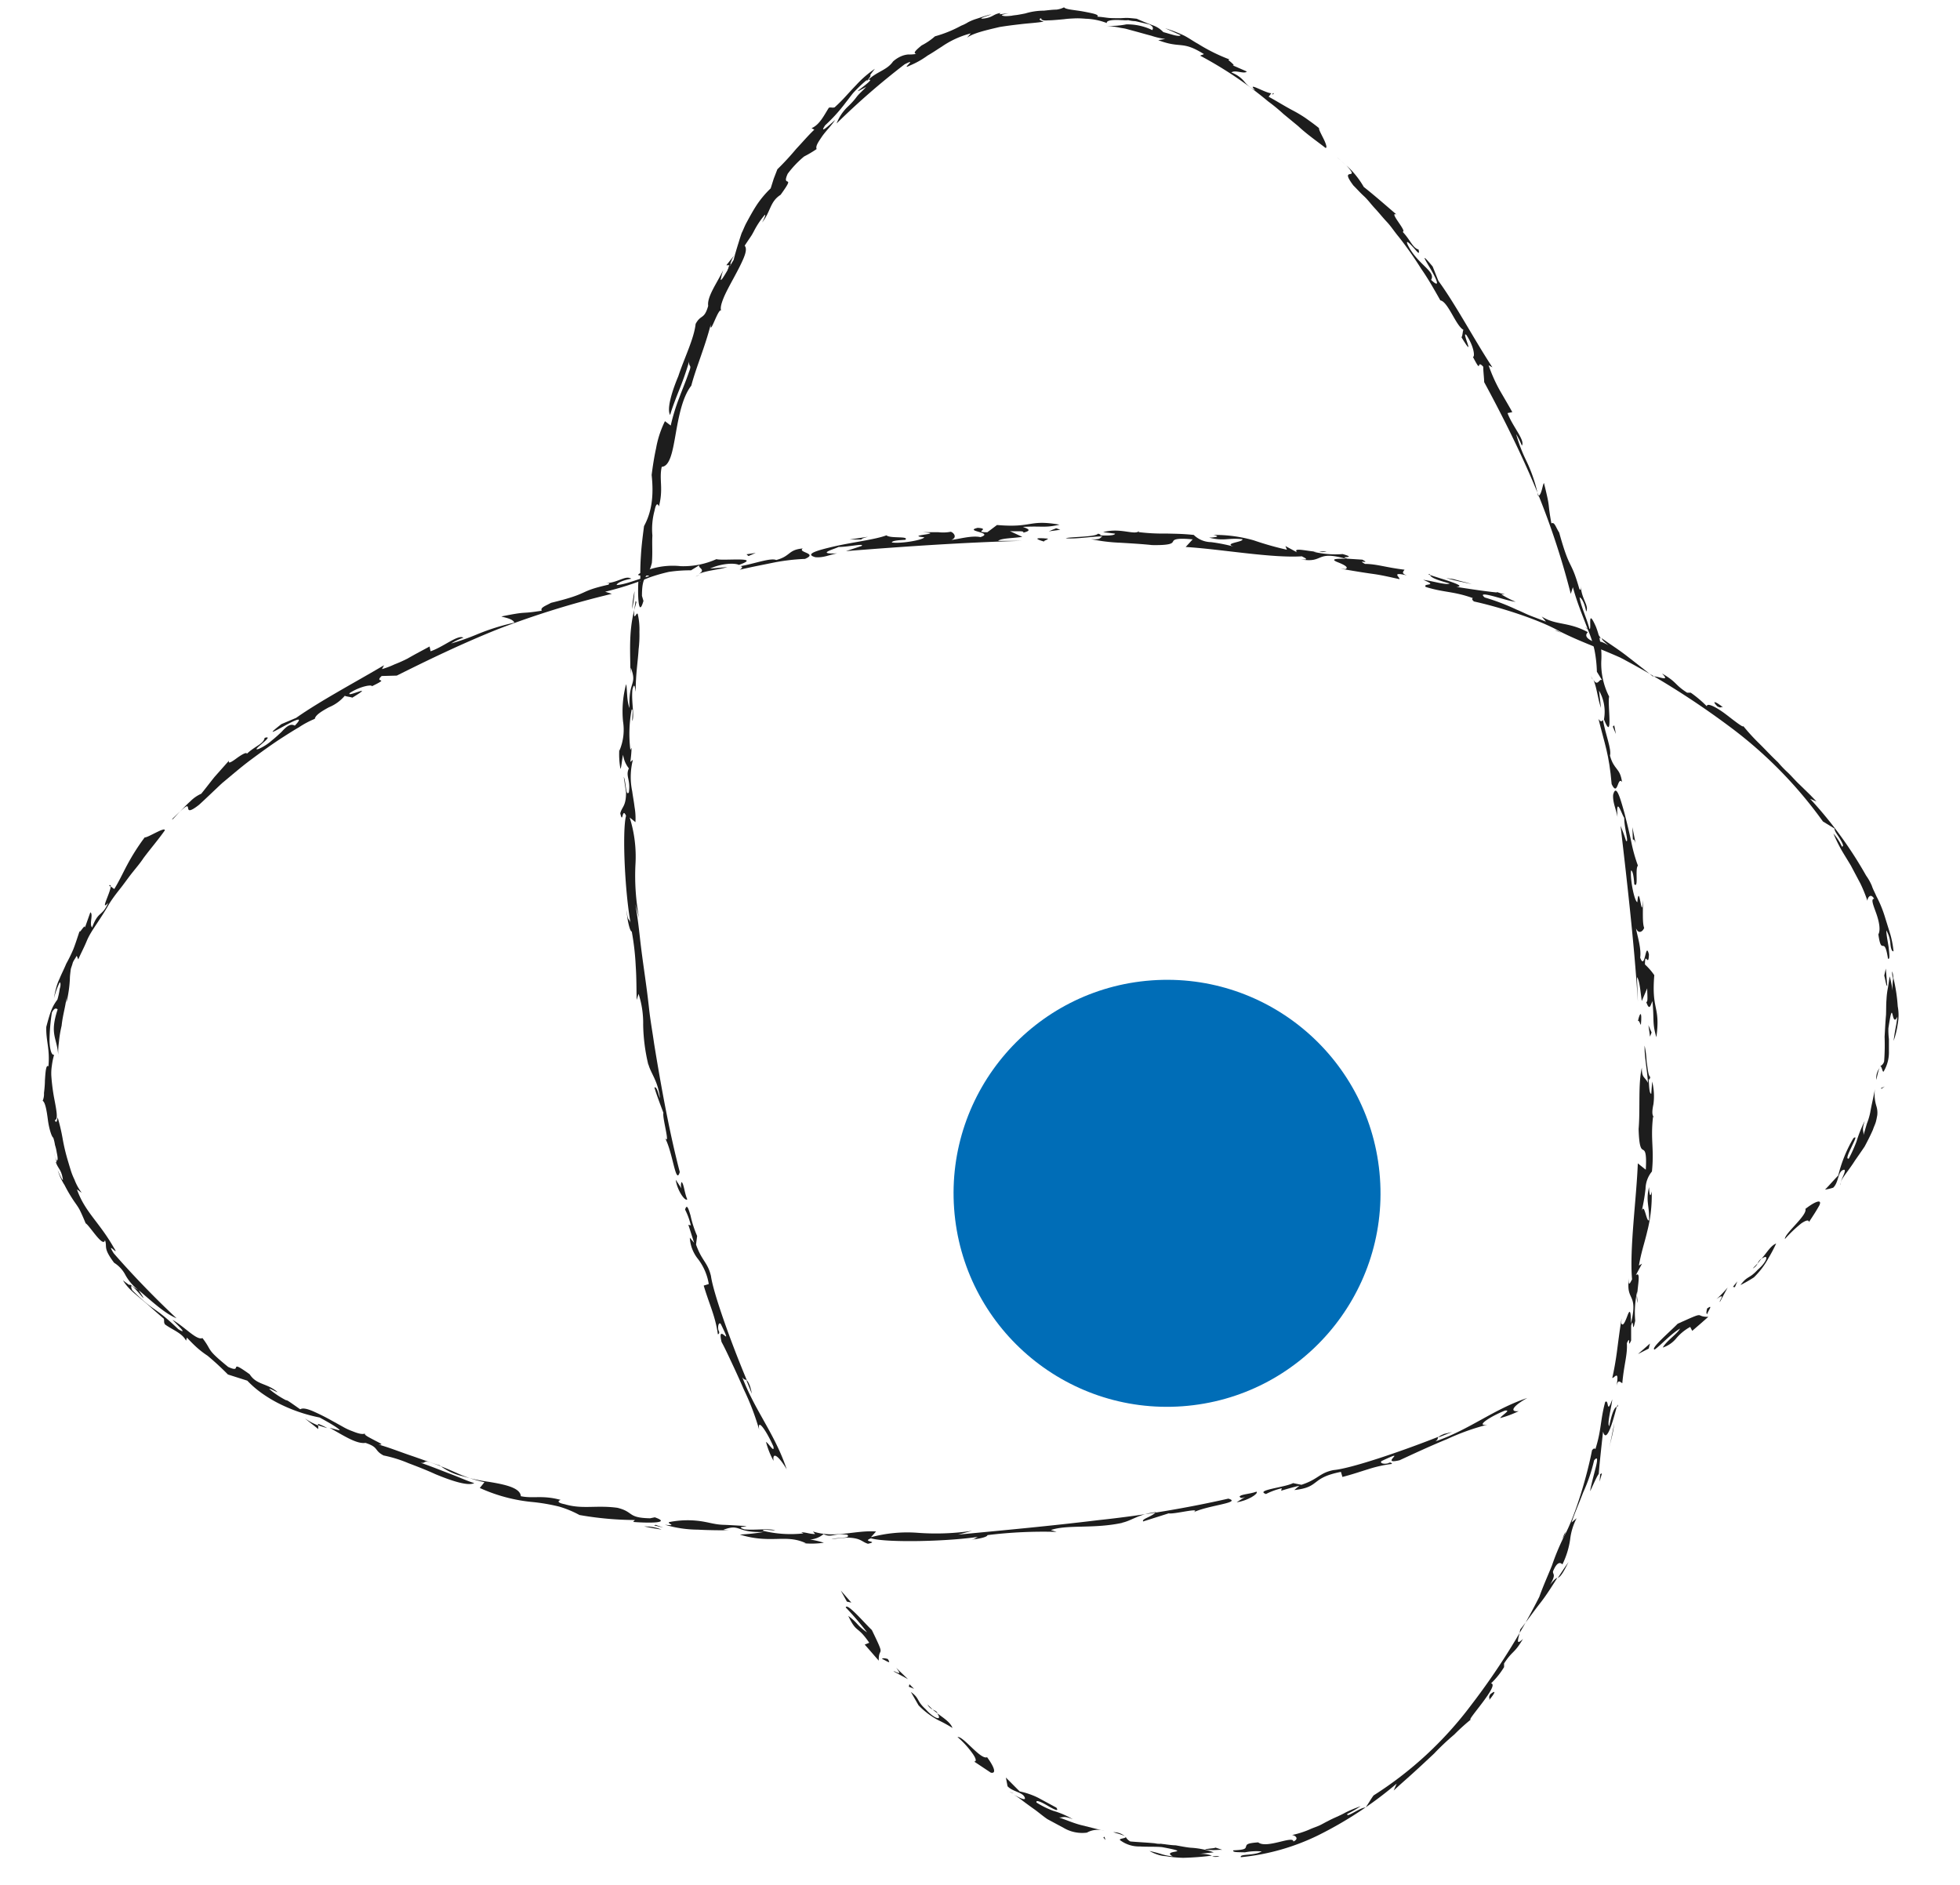<?xml version="1.0" encoding="UTF-8"?> <svg xmlns="http://www.w3.org/2000/svg" id="Layer_1" data-name="Layer 1" viewBox="0 0 340 327"> <defs> <style>.cls-1{fill:#006db7;}.cls-2{fill:#1d1d1d;}</style> </defs> <title>элементы25</title> <circle class="cls-1" cx="202.44" cy="206.99" r="37.03" transform="translate(-14.41 15.14) rotate(-4.14)"></circle> <polygon class="cls-2" points="284.13 234.86 286 233.9 286.22 233.03 284.13 234.86"></polygon> <path class="cls-2" d="M293.55,230.83l1.4-1.21,1.39-1.22c-1.36,0-1.3-.33-1.69-.29s-1,.3-3.63,1.49c-1.4,1.45-4.78,4.31-4,4.48,1.19-.84,2.6-2.54,4.42-3.65-.51.95-2.39,2.16-3,3.3a5.06,5.06,0,0,0,2.32-1.58,8.5,8.5,0,0,1,2.44-2Z"></path> <path class="cls-2" d="M296.14,226.94c-.11.43-.22.87,0,1C296.22,227.48,297.33,226.1,296.14,226.94Z"></path> <path class="cls-2" d="M297.74,225.34c1.83-1.35.37.45.62.46l1.33-2.48A19.74,19.74,0,0,1,297.74,225.34Z"></path> <path class="cls-2" d="M304.9,219.12c.25-.24.46-.62.71-.85A1.78,1.78,0,0,0,304.9,219.12Z"></path> <path class="cls-2" d="M308.11,215.68c-.93.36-1.55,1.5-2.5,2.59l.14-.05c1.14-.74.76.65-.83,2-1.51,1.65-1.78,1-3,2.67a25.61,25.61,0,0,0,2.32-1.33,13.72,13.72,0,0,0,2.57-3.41A25.71,25.71,0,0,0,308.11,215.68Z"></path> <path class="cls-2" d="M304.9,219.12c-.3.33-.55.56-.85.89A1.92,1.92,0,0,0,304.9,219.12Z"></path> <polygon class="cls-2" points="301.37 222.25 300.61 223.2 300.95 223.26 301.37 222.25"></polygon> <path class="cls-2" d="M313.18,209.68c.4,1.08-3.66,4.3-3.55,5.22a24.2,24.2,0,0,1,2.8-2.68c.79-.55,1.37-.73,1.36-.25.66-1,1.32-2,1.83-2.94C316.14,207.83,314.67,208.51,313.18,209.68Z"></path> <path class="cls-2" d="M319.22,205.55a2,2,0,0,1,.31-.81C319.33,205.12,319.17,205.4,319.22,205.55Z"></path> <path class="cls-2" d="M325.24,188.88c-.23,1.35-.56,2.64-.8,4a11.13,11.13,0,0,1-.59,2l-.59,2c.07-.83-.37-.69.22-2.47a22.6,22.6,0,0,0-1.42,3.54,25.76,25.76,0,0,1-1.35,3c-.58.17,0-1,.5-2.07s1-2,.29-1.45a23.79,23.79,0,0,0-2.62,6.46c-.8.8-1.5,1.65-2.3,2.45A10.06,10.06,0,0,0,318,206c1-.94.76-2.79,1.79-3.1.59-.17-.08,1.07-.45,2,.52-1,1.52-2.14,2.44-3.61.5-.71,1.06-1.52,1.67-2.42.46-.86,1-1.91,1.44-2.91.17-.53.42-1,.53-1.44s.17-.77.23-1.11a3.83,3.83,0,0,0-.15-1.55A7,7,0,0,1,325.24,188.88Z"></path> <polygon class="cls-2" points="326.36 188.86 326.95 188.44 326.31 188.72 326.36 188.86"></polygon> <path class="cls-2" d="M326.92,179.82a38,38,0,0,1-.08,4.26,1.26,1.26,0,0,1-.7.85c.29-.09.4,1.08.6.94a6.5,6.5,0,0,0,.93-3.56c0-.72,0-1.35,0-2.08a12.25,12.25,0,0,1-.09-1.89c.91-6,.47.26,1.56-2-.2,1.74-.35,1.78-.66,4.2a14.53,14.53,0,0,0,.72-2.94,8.24,8.24,0,0,0,0-3.05,29.05,29.05,0,0,0-.77-5,10.5,10.5,0,0,0-.12,2.27,23.68,23.68,0,0,0-.5-2.48c-.12.67-.19,1.25-.3,1.92a13.91,13.91,0,0,0-.26,2.08c-.07.82-.05,1.69-.08,2.66C327.05,177.31,327,178.52,326.92,179.82Z"></path> <path class="cls-2" d="M325.49,187.29c.33-1.54.49-2.07.69-2.21A2.87,2.87,0,0,0,325.49,187.29Z"></path> <path class="cls-2" d="M328.23,168.48a4.1,4.1,0,0,0,.16,1.31A2.75,2.75,0,0,0,328.23,168.48Z"></path> <path class="cls-2" d="M327.38,171l-.25-3-.27,1.2C327,169.65,327.19,171.11,327.38,171Z"></path> <path class="cls-2" d="M248.07,99.73c.13.44,1.13.86,3.39,1.46-.45.38-3.18-.48-4.58-.62,2.82,1.15-.16.53.44,1.23,3.17,1,4.78.72,8.18,1.94-.2.14-.15.28.18.58,4.18.91,11.14,3.06,14.81,5.15,3.58,1.81,6.5,2.77,10.57,4.58A143.14,143.14,0,0,1,300,126a74.64,74.64,0,0,1,16.22,16.48l2,1.22c0,.49.6,1.18,1,1.87s.69,1.24.3,1.27a9.41,9.41,0,0,0-1.48-2.27,29.16,29.16,0,0,0,1.28,2.65c.5.89,1.11,1.83,1.75,2.91l1.65,3.11a25.15,25.15,0,0,1,1.22,3c0-.49.53-1.44,1.17-.35-.63,0-.13,1.15.36,2.53s.79,2.88.37,3.64c.56,4,1-.07,1.67,4.22.38.2.22-.87.11-2-.08-.53-.21-1.21-.29-1.75a8.35,8.35,0,0,1-.11-1.16,5.35,5.35,0,0,1,.71,2.34c.07.78.25,1.37.54,1.28a17,17,0,0,0-.54-2.88l-1-3.22a20.57,20.57,0,0,0-1.45-3.48c-.27-.64-.59-1.19-.77-1.77a9.32,9.32,0,0,0-1-1.78A71,71,0,0,0,314,138.55l1.1.46c-.47-.49-.94-1-1.5-1.54l-1.7-1.65c-.56-.55-1.17-1.25-1.74-1.8a19.74,19.74,0,0,1-1.73-1.8c-1.23-1.15-2.31-2.34-3.44-3.44a35.91,35.91,0,0,1-2.62-2.89c.23.49-1.33-.72-2.9-1.93s-3.37-2.18-3.39-1.46a20,20,0,0,0-2.79-2.36c-.24,0-.39,0-.63,0-2.28-1.47-1.64-1.75-4.35-3.33,1.5,1.55-.5.47-1.62.49-1.37-1.11-2.93-2.32-4.49-3.53s-3.13-2.18-4.37-3.09c.09.29.33.54,1.18,1.25-1.86-1.12-1.73-.44-2.41-.56-1.91-.78-1.46-1.4-1.16-1.73-3.43-1.85-5.53-1.14-8-2.71l.74.89-2.63-1c-.91-.36-1.67-.77-2.48-1.09a38.83,38.83,0,0,0-5.51-2.1c-.85-.71.07-.58,1.36-.25s3.08.91,4,1a17.27,17.27,0,0,1-2.95-1.59c-1.89-.16-5.07-.64-7.34-1C254.89,101.69,249.5,100.26,248.07,99.73Z"></path> <path class="cls-2" d="M259.74,103a4.19,4.19,0,0,0,1.3.08,12.22,12.22,0,0,1-1.39-.38C259.6,102.75,259.7,102.8,259.74,103Z"></path> <path class="cls-2" d="M248.07,99.73a.1.1,0,0,1,0-.14C247.63,99.62,247.73,99.68,248.07,99.73Z"></path> <path class="cls-2" d="M270.91,109.82l-.47-.25a2,2,0,0,0-.72-.27Z"></path> <path class="cls-2" d="M274.92,108.78c.71.51,1.71,1.17,2.75,2C277.54,110.32,277.35,110,274.92,108.78Z"></path> <path class="cls-2" d="M297.9,122.51c.76.41.48,0,1,.18C297.54,121.58,296.86,121.46,297.9,122.51Z"></path> <path class="cls-2" d="M255.33,101.31c-1.05-.32-2.16-.55-3.22-.87l-1.25-.18C252.35,100.69,253.79,101,255.33,101.31Z"></path> <path class="cls-2" d="M189.21,93.5a29.93,29.93,0,0,0,5.06.63c1.79.11,3.82.22,5.56.41,3.29.06,3.5-.33,3.65-.61s.36-.67,3.41-.38l-1.21,1.32c6.19.38,14.81,1.95,20.15,1.62.48.26,1.48.68-.16.53,4.05.71,2.47-1.62,7.8-.1-2.66-.08-2.23.27-1.42.59s2.11.88,1.32,1.2l-.82-.07c1.69.29,3.71.64,5.54.89s3.57.69,4.67.92c.16-.29-1.6-1.36,1.33-.64-1.15-.38-.61-.7-.45-1-3.24-.39-4.86-1-6.85-1-1.62-.87,1.16.14-.46-.74l-2.61-.17c-1.83-.49,2,0-.8-.8a16.33,16.33,0,0,1-5.08-.4l.63,0c-1.79-.1-4.24-.8-3.49.09l-2-1.08.27.64a53.16,53.16,0,0,1-5.76-1.63,24.55,24.55,0,0,0-7-.94c1.45.29.13.44-.74.47,2.6.66,3.2,0,5.76.27.32.54-3.95.7-1,1.42a30.15,30.15,0,0,0-4.43-.91,4.38,4.38,0,0,1-3-1.25c-2-.21-3.33-.2-4.78-.24a34,34,0,0,1-4.79-.25l.1-.19c-.8.8-3.23-.63-6.25.2l2.07.26c-.06.33-1.17.35-2.62.31.19-.14.19-.14-.33-.31-.46.62-5,.53-5.6.8,1.89.16,4.22-.3,6.45-.33C190.77,93.11,191.19,93.7,189.21,93.5Z"></path> <path class="cls-2" d="M230.12,95.61l-1.26.06A1.86,1.86,0,0,0,230.12,95.61Z"></path> <path class="cls-2" d="M171.27,92.32c-2.57,0,.7-.61-1.67-.77-2.54.6,3,.77.48,1.61-1.54-.34-4,.41-5.05.48,1.08-.41.43-1.25-.1-1.41a7,7,0,0,1-2.14.08c-.87,0-1.84,0-2.71,0,4.16.27-3.36.53.26.88-.25.48-4.05,1.14-5.64.9.06-.34,1.32-.4,2.34-.46.75-.71-2.61-.18-3.27-.78-1.87.72-6,1.22-9,1.91s-5.27,1.34-3.35,1.88c1.4.14,2.43-.41,3.8-.66-4,.17-.17-.83.22-1.11,1.75,0,4.67-.68,4-.17l-2.69.89c8.74-.7,20.63-1.55,30.71-1.78h-4.31c.5-.47,2.58-.45,4.19-.69l-2.15-1c1.31.09,2.52-.11,2.32.27,1.56-.39.84-.66-.07-1,3.3-.19,3.82.21,6.36-.39-5.4-.94-4.62.59-10.85.06Z"></path> <polygon class="cls-2" points="183.21 91.62 181.93 92.16 183.93 91.88 183.21 91.62"></polygon> <path class="cls-2" d="M181.1,93.93c0-.24.79-.32.65-.51C179.29,93.2,179.62,93.5,181.1,93.93Z"></path> <path class="cls-2" d="M150.56,93.1l-3.21.48,2.08,0C149.44,93.36,150.27,93.19,150.56,93.1Z"></path> <path class="cls-2" d="M128.3,98.82c1.12-.26,2.1-.47,2.93-.64l2.48-.5a35.25,35.25,0,0,1,5.93-.74c2.36-1-1.37-1.11-.38-1.81-2.57.21-2.07,1.34-4.61,2-1-.42-3.8.66-6.23,1.07C128.85,98.26,128.84,98.5,128.3,98.82Z"></path> <path class="cls-2" d="M112.57,99.94c-2,.52-4,1.43-5.61,1.53.11-.43,1.33-.88,2.55-1.09-1-.66-2.2.66-4.48.79.24,0,1-.07.47.25-5.46,1.24-2.85,1.42-9.92,3.14-.89.51-1.92.82-1.6,1.36-4,.65-2.08,0-7,1,.28.15,2,.35,2.24,1.08A37.59,37.59,0,0,0,82.82,110a41.75,41.75,0,0,1-4.56,1.61,9.84,9.84,0,0,1,2.12-1c-.91-.61-3.44,1.59-5.69,2.35l-.17-.83c-1,.55-2.42,1.28-3.85,2.11a24.58,24.58,0,0,1-2.25,1,13.64,13.64,0,0,1-2.16.81l.36-.67c-5.08,3-11.09,6.2-15.25,9.13l-2.55,1.08c-5.5,4.29,5.92-3.45,2.32.27-.76-.41-1.41.1-2.31,1.09-.5.47-1,.94-1.64,1.45a8.72,8.72,0,0,1-2.28,1.48c-1.81.63,3.08-2.52,1-1.9-.23,1.1-1.59,1.35-3.09,2.76,0-.39-1,.21-1.76.77s-1.59,1.12-1.32.4l-2.51,2.83c-.76.94-1.56,2-2.32,2.93A6.21,6.21,0,0,0,33,139c-.69.61-1.29,1.27-1.84,1.83,2.84-2.77-.05,1.45,3.38-1.25,1.19-1.08,2.49-2.35,4-3.76,1.54-1.26,3.18-2.71,5-4.06s3.67-2.7,5.54-3.9c.94-.6,1.88-1.2,2.77-1.71a15.42,15.42,0,0,1,2.76-1.47c.11-.67,1.2-1.32,2.43-2a7.19,7.19,0,0,0,2.77-2c.29.16,1,.18,1.3.33,4.39-2.67-1.31.16-.41-.83,1.88-1.2,3.87-1.48,3.81-1.15,3.35-1.64.26-.47,1.7-1.78l2.62-.07c5.21-2.6,11.21-5.52,17.64-8.09A155.85,155.85,0,0,1,106.13,103l-1.15-.37a53,53,0,0,0,7.59-2.44,29.55,29.55,0,0,1,3.46-1,24.8,24.8,0,0,1,3.84-.27l1.63-1c-.89.51,1.18.77-.25,1.6,1.57-.63,3.32-.68,4.93-1.16l-3,.25c2-.91,4.25-1,5-.63,4.26-1.51-2.84-.66-3.9-1a14,14,0,0,1-6.18,1.22,13.11,13.11,0,0,0-6.08.79C108.69,100.31,112.78,99.56,112.57,99.94Z"></path> <path class="cls-2" d="M120.66,100c.35-.18.64-.27.84-.41A4,4,0,0,1,120.66,100Z"></path> <path class="cls-2" d="M31.22,140.74c-.3.33-.75.7-1.3,1.26C29.66,142.48,30.32,141.73,31.22,140.74Z"></path> <path class="cls-2" d="M128.47,98.05Z"></path> <polygon class="cls-2" points="131.1 95.9 129.5 96.14 129.83 96.44 131.1 95.9"></polygon> <path class="cls-2" d="M18.91,153.54l.24.25C19.25,153.6,19.21,153.45,18.91,153.54Z"></path> <path class="cls-2" d="M9.27,200,9,199Z"></path> <path class="cls-2" d="M100.52,262.77a56.65,56.65,0,0,0,9.61.87l-.3.33c1.65.15,7.06.36,3.76-.8l-.83.17c-4-.08-2.73-1.1-5.66-1.82-3.67-.5-6.07.3-9.14-.62-1.44-.28-1.14-.61-.7-.75-3.22-.87-4.7-.19-6.91-.64-.1-1.41-2.51-2-5.54-2.49a30.34,30.34,0,0,1-4.62-1,9.92,9.92,0,0,1-3.92-1.86c-1.49-.43-3.11-1.06-5-1.7s-3.69-1.37-5.61-1.91c1.06.08.25-.24-.71-.75s-2-1-1.56-1.21c-.4.28-1.26.06-2.27-.36a9.87,9.87,0,0,1-1.67-.78l-1.81-1a37,37,0,0,0-3.39-1.7c-1-.42-1.77-.59-2.17-.31-2.23-1.57-2.23-1.57-2.47-1.58a15.41,15.41,0,0,1-2.89-1.93c.1-.19,1,.42,1.43.53-1.84-1.6-3.64-1.22-4.84-3.1-4-2.88-1,0-3.74-1.28-4-3.27-2.64-2.64-4.45-5-1,.45-3-1.89-5.19-3.16.37.44,3,2.85,1,1.62-4.38-4.2-4-2.78-8-6.78-1.17-2.84,3.89,4.19,1.11,0,2.7,2.31,4.67,4.11,6.59,4.89-3.44-3.2-7.48-7.34-10.9-11.27-1.52-2.42,1.23.91,0-1-2.53-4.44-5-6.16-6.38-10.08.29.16.52.41.81.56a8.84,8.84,0,0,1-1.24-2.26,11.17,11.17,0,0,1-.63-1.57l-.27-.88-.26-.88a33,33,0,0,1-.9-3.81,33.45,33.45,0,0,0-.86-3.66c-.12.68-.23,1.11-.5.47.63,0,.3-1.69-.12-3.88a34.63,34.63,0,0,1-.47-3.69A8.47,8.47,0,0,1,9,184.82a11.61,11.61,0,0,1,.39-1.88c-.44.14-.75-.89-.8-2.39A34,34,0,0,1,9,175.62c.52-1,.85-.65,1-.55-1.5,4.6,0,4.79.13,8.43a12.73,12.73,0,0,1,.08-2.66,20.91,20.91,0,0,1,.48-2.94c.2-2,.84-3.85.83-5.21l0,1.21a21.2,21.2,0,0,0,.6-4.1c0-.48.08-1.06.15-1.64.06-.34.21-.62.32-1.06s.47-.85.72-1.33l.27.64c.42-1,1-2.06,1.45-3.16s1.13-2.09,1.79-3.09,1.32-2,1.89-3,1.32-2,2.07-2.94,1.37-1.85,2.12-2.8,1.41-1.7,2-2.6c1.31-1.75,2.62-3.26,3.68-4.78.17-.77-3,1.31-3.48,1.2A37.58,37.58,0,0,0,22.07,150c-.77,1.43-1.39,2.82-2.25,4.2l-.62-.46c0,1-1.93,4.5-.43,2.85-1.09,2.48-1.68,1.3-2.79,4.27-.56-.55.26-2.31-.31-2.62l-.95,2.68c.12-.91-1.06,1.28-.89.51-.42,1.24-.75,2.3-1.11,3.21a26,26,0,0,1-1.24,2.53c-.32.81-.78,1.67-1.15,2.58a8.75,8.75,0,0,0-.57,1.53,15.76,15.76,0,0,0-.4,1.88,13.72,13.72,0,0,1,1-2.78c.19.1.18.59,0,1.12a12.67,12.67,0,0,1-.4,1.87c-.91,1.23-1.22,2.05-1.93,4.74-.08,2.42.66,3.8.37,6.84-.42-.35-.51.95-.61,2.5,0,.73-.09,1.55-.16,2.13a3,3,0,0,1-.23,1.35c.47.25.72,1.86.91,3.32s.64,2.92.93,3.08a7.46,7.46,0,0,1,.3,1.27,7.46,7.46,0,0,1,.3,1.27c.17.82.25,1.36,0,1.45A6.93,6.93,0,0,1,9.37,200l.48,1.62c-.19-.11-.19-.11-.23-.25.44,1.46,1,1.29,1.3,3.28-.14.05-.6-.94-.91-1.72a9.92,9.92,0,0,0,1.18,2.6,25.61,25.61,0,0,0,1.33,2.32c.46.74,1,1.38,1.34,2.07s.68,1.48,1,2.26c.67.36,3.06,4.36,3.35,2.91.45,1.23-.42,1.25,1.58,3.93a5.47,5.47,0,0,1,2,2.19,8.48,8.48,0,0,0,2.2,2.54c-1.47-.92-1.42-1-1.47-.92s0,.15-1.19-.76a8.41,8.41,0,0,0,1.17,1.49c.47.49,1.08,1,1.74,1.55s1.28,1.06,2,1.71,1.42,1.25,2.17,1.9c.14.44-.06.58.22,1,1.23.91,3,1.5,3.64,2.82l.16-.53c.47.5,1,1.05,1.6,1.6A15.44,15.44,0,0,0,36,235.14c1.28,1.06,2.5,2.21,3.54,3.26l3.36,1.07a17.4,17.4,0,0,0,2.78,2.36,23.09,23.09,0,0,0,3.29,1.89,27.69,27.69,0,0,0,6.47,2.14c1.43.77,3.57,2,3.47,2.23-.34-.06-1-.27-1.73-.44,2.19,1.18,4.61,2.86,6.22,2.61,2.4.8,1.41,1.26,3.13,2.18a22.76,22.76,0,0,1,4.32,1.34c1.53.58,3.16,1.21,4.64,1.89,3,1.25,5.75,2.11,6.78,1.56-1-.27-2.34-.9-4-1.53s-3.45-1.36-5.32-2c1,.18.41-.52,1.84,0,1.87.64,3.26,1.26,4.55,1.83a23.09,23.09,0,0,0,4.7,1.55l-.81,1a28.52,28.52,0,0,0,9.37,2.46,33.76,33.76,0,0,1,4.39.77A18,18,0,0,1,100.52,262.77Z"></path> <path class="cls-2" d="M52.88,246c.76.66,1.56,1.21,2.32,1.87l0-.63A10.41,10.41,0,0,1,52.88,246Z"></path> <path class="cls-2" d="M55.17,247.21c.53.16,1.15.37,1.58.48a9.44,9.44,0,0,0-1.57-.73Z"></path> <path class="cls-2" d="M111.75,264.76c.67.12,1.87.39,3,.53A7.55,7.55,0,0,0,111.75,264.76Z"></path> <polygon class="cls-2" points="115.08 264.96 113.74 264.48 113.45 264.57 115.08 264.96"></polygon> <path class="cls-2" d="M198.29,263.89l4.45-1.41c.86.22,5.89-1.13,4.27-.16,2.5-1.24,8.52-1.68,6.07-2.39a195.33,195.33,0,0,1-22.54,3.73c-8.16,1-16.57,1.77-24.34,2.51l2.44-.66a42.53,42.53,0,0,1-9.41.35,24.07,24.07,0,0,0-8.16.77l.9-1c-3.67-.26-7.06,1.24-10.94,0l.37.44c-1,0-1.44-.28-2.41-.31l.38.2a20.14,20.14,0,0,1-7-.45c-.18-.35,1.26-.06,2.13-.08-1.15-.38-3.34,0-5.32-.16-1.58-.49.11-.44.31-.58-1.55-.09-2.85-.18-4.06-.22s-2.27-.35-3.28-.53a16.07,16.07,0,0,0-6.06.06c-.49.23,1.58.72-.74.46a20.25,20.25,0,0,0,5.69.85c1.79.1,3.63.11,5.47.12l-1.06-.08c3.08-1.17,2.16.55,7.06.36a35.17,35.17,0,0,1-4.18.45c5.37,1.67,8-.15,11.48,1.51l-.39,0a15,15,0,0,0,3.49-.09,15.69,15.69,0,0,0-2.4-.56,4,4,0,0,0,2.35-.94c1.34.72,1.85-.24,4.12.12.75.65-1.86.48-2.74.74l2.72-.25c2.42.07,2.45.7,3.6,1.07,2.1-.47-1.2-.28.52-.95,2.63.81,14.07.57,19.38-.38-1.79.14-.6.66-2.92.64.82.07,3.74-.33,3.75-.81a78.82,78.82,0,0,1,12-.56l-1-.32c2.89-1,7.46-.16,12.48-1.27l-.14,0c1.65-.33,2.9-1.51,5.92-1.85C199.67,263.16,198.06,263.4,198.29,263.89Z"></path> <path class="cls-2" d="M216,259.63l-1.48.93c1.85-.24,3.87-1.49,3.45-1.84-1.23.45-2.83.45-2.94.88C215.17,259.7,215.17,260,216,259.63Z"></path> <path class="cls-2" d="M249,250c.59-.42.3-.58.55-.81-6.71,2.65-15.28,5.54-18.24,5.79-2.49.51-2.57,1.57-5.55,2.55l-1.45-.29c-1.52.78-6.67,1.2-4.7,1.89a12,12,0,0,1,2.74-1l-.11.43c1-.31,2.05-.61,3.17-.87l-.89.75c4.57-.49,2.73-2.1,8.09-3.15l.26.88c1.86-.48,3.08-.92,4.4-1.32a22,22,0,0,1,4.2-.94s-.14-.44-.68-.11c-.59.17-1.5.05-1.15-.38,5.11-2.41-.65.76,3.15-.15,2.17-1,5.26-2.45,8.25-3.67a40.33,40.33,0,0,1,7-2.5c-2.28.37.53-1.44,3-2.43,1.22-.2-.55.81-.81,1.29a17.51,17.51,0,0,0,3.23-1.21c-1.7.19-1-.91,1.48-2.28C259,244.47,255,247.93,249,250Z"></path> <path class="cls-2" d="M250.48,248.71c-.64.27-.84.41-.94.6l2.36-.94Z"></path> <polygon class="cls-2" points="145.85 275.87 146.91 277.79 147.68 277.96 145.85 275.87"></polygon> <path class="cls-2" d="M150,285.25c.85.94,1.6,1.84,2.44,2.78-.07-2.62,1.31-.15-1.2-5.31-1.46-1.4-4.31-4.78-4.53-3.92a51,51,0,0,1,3.7,4.33,9,9,0,0,1-1.61-1.36,9.81,9.81,0,0,0-1.65-1.5c1.5,3.14,1.5,1.54,3.64,4.66Z"></path> <path class="cls-2" d="M154,287.74c-.43-.11-.87-.22-1,0C153.43,287.82,154.81,288.93,154,287.74Z"></path> <path class="cls-2" d="M155.47,289.29c1.4,1.73-.44.37-.45.61l2.48,1.34Z"></path> <path class="cls-2" d="M161.79,296.5c.24.25.62.46.85.71C162.51,296.77,162.17,296.71,161.79,296.5Z"></path> <path class="cls-2" d="M165.23,299.71c-.36-.94-1.35-1.6-2.59-2.5l.05.14c.74,1.14-.65.76-2.11-.89-1.65-1.5-1-1.87-2.57-3l1.33,2.32a13.59,13.59,0,0,0,3.41,2.57A23.35,23.35,0,0,1,165.23,299.71Z"></path> <path class="cls-2" d="M161.79,296.5c-.33-.3-.56-.55-.89-.85A1.83,1.83,0,0,0,161.79,296.5Z"></path> <polygon class="cls-2" points="158.56 292.92 157.76 292.12 157.65 292.55 158.56 292.92"></polygon> <path class="cls-2" d="M171.23,304.78c-1.13.5-4.15-3.71-5.13-3.5a15.87,15.87,0,0,1,2.63,2.89c.56.79.73,1.38.25,1.36l2.9,1.93C173,307.69,172.3,306.22,171.23,304.78Z"></path> <path class="cls-2" d="M175.12,310.81a1.78,1.78,0,0,1,.72.26A7.13,7.13,0,0,0,175.12,310.81Z"></path> <path class="cls-2" d="M191.53,317.55l-4-1c-1.3-.33-2.59-.9-3.84-1.33.82.08.69-.36,2.42.32a14.65,14.65,0,0,0-3.4-1.46,15.49,15.49,0,0,1-2.91-1.44c-.18-.59,1,0,2,.59s2,1.08,1.44.29l-3.14-1.7a13.43,13.43,0,0,0-3.22-1.11l-2.39-2.4.29,1.51c.94,1,2.68,1,3,2,.18.59-1.06-.08-1.92-.54a14,14,0,0,1,1.61,1.11c.62.46,1.23.91,1.95,1.42s1.46,1.16,2.27,1.71l2.86,1.54a6.32,6.32,0,0,0,4,.8A3.75,3.75,0,0,1,191.53,317.55Z"></path> <polygon class="cls-2" points="191.4 318.71 191.77 319.16 191.59 318.57 191.4 318.71"></polygon> <path class="cls-2" d="M200.33,319.71c-1.4-.14-2.86-.19-4.26-.32a1.93,1.93,0,0,1-.8-.8c.09.29-1.12.25-1,.55a5.43,5.43,0,0,0,3.45,1.12c1.31.09,2.81,0,3.88.12,5.92,1.1-.36.42,1.84,1.6a9.83,9.83,0,0,1-1.79-.34c-.52-.16-1.05-.33-2.25-.6a7.17,7.17,0,0,0,1.38.62,5.22,5.22,0,0,0,1.45.28,21.38,21.38,0,0,0,3,.29,48.5,48.5,0,0,0,5-.38,6,6,0,0,0-2.17-.31l2.48-.26a14.19,14.19,0,0,0-4-.8c-.82-.08-1.59-.24-2.6-.42-.48,0-1.06-.08-1.64-.15-.34-.06-.58-.06-.92-.12A3.63,3.63,0,0,1,200.33,319.71Z"></path> <path class="cls-2" d="M193.12,317.79c1.49.44,2,.6,2.15.8A3.07,3.07,0,0,0,193.12,317.79Z"></path> <path class="cls-2" d="M211.55,321.94a6.87,6.87,0,0,0-1.27.06A2.08,2.08,0,0,0,211.55,321.94Z"></path> <path class="cls-2" d="M209.06,320.84l1.45.05c.49,0,1-.07,1.51-.05l-1.16-.38C210.52,320.65,209.07,320.6,209.06,320.84Z"></path> <path class="cls-2" d="M280.46,244c-.44.13-.85,1.14-1.31,3.35-.42-.35.39-3.23.53-4.63-1.06,2.87-.53-.16-1.23.45-.87,3.22-.63,4.82-1.7,8.18-.14-.2-.28-.15-.58.18-.81,4.23-2.81,11.15-4.81,14.87a40.47,40.47,0,0,0-2.14,5.12c-.69,1.72-1.46,3.39-2.2,5.45a119,119,0,0,1-11.86,18.82,64,64,0,0,1-16.89,15.62c-.46.62-.87,1.38-1.38,2.09-1,0-3.35,1.89-3.18,1.12a20.86,20.86,0,0,0,2.32-1.34,22.39,22.39,0,0,0-2.7,1.13c-.89.51-2,.91-3,1.46-.49.23-1,.55-1.52.78s-1.08.4-1.57.63a16.09,16.09,0,0,1-3.13,1c.48,0,1.38.62.25,1.12,0-1.11-4.64,1.31-6.1.15-2,.14-2,.38-2.11.72s-.07.58-2.2.66c-.2.38.81.31,2,.35a10.29,10.29,0,0,1,2.92-.16c-1.29.79-3.89.37-3.62,1a39,39,0,0,0,13.34-3.76,67.07,67.07,0,0,0,13.69-9l-.52,1.2c1-.94,2.14-1.92,3.33-3s2.45-2.25,3.69-3.42a43.8,43.8,0,0,1,3.49-3.29,35.91,35.91,0,0,1,2.89-2.62c-1,.45,5.13-6.1,3.48-6.25a13.53,13.53,0,0,0,2.27-2.83l0-.63c1.48-2.28,1.75-1.65,3.28-4.26-1.55,1.5-.57-.55-.49-1.62,1.11-1.37,2.23-3,3.44-4.54s2.17-3.13,3-4.42c-.3.09-.54.33-1.25,1.18,1.12-1.86.44-1.73.51-2.31.78-1.92,1.4-1.46,1.63-1.21a14.51,14.51,0,0,0,1.34-4.32,10.59,10.59,0,0,1,1.13-3.7l-.89.75c.64-1.87,1.36-3.45,2-5.17a29.05,29.05,0,0,0,1.92-5.61c.7-.85.58.07.25,1.36s-.82,3.13-.95,4c.41-.76,1.09-2.48,1.5-3,.15-1.89.49-5,.75-7.34C278.76,250.78,280.08,245.35,280.46,244Z"></path> <path class="cls-2" d="M277.59,255.69c-.07.57-.08,1.06-.09,1.3.11-.43.17-.77.38-1.39C277.79,255.55,277.79,255.55,277.59,255.69Z"></path> <path class="cls-2" d="M280.46,244a.11.11,0,0,1,.15,0C280.72,243.48,280.67,243.57,280.46,244Z"></path> <path class="cls-2" d="M271.05,266.92l.26-.48a2.19,2.19,0,0,0,.26-.72A4.42,4.42,0,0,0,271.05,266.92Z"></path> <path class="cls-2" d="M272.09,270.92c-.51.71-1.17,1.71-1.88,2.8C270.61,273.45,270.9,273.36,272.09,270.92Z"></path> <path class="cls-2" d="M258.51,293.86c-.41.76,0,.48-.18,1C259.39,293.6,259.6,293,258.51,293.86Z"></path> <path class="cls-2" d="M279.13,251.23c.23-1.11.55-2.17.73-3.18l.18-1.25C279.75,248.24,279.47,249.69,279.13,251.23Z"></path> <path class="cls-2" d="M284.81,185.18c-.67,2.84-.26,7.11-.56,10.64.09,3.25.47,3.45.76,3.61s.67.36.48,3.45l-1.38-1.1c-.23,6.14-1.46,14.82-1,20.12-.26.47-.68,1.48-.53-.17-.61,4.1,1.67,2.38.34,7.81,0-2.56-.27-2.23-.58-1.42s-.79,2.16-1.11,1.37l.07-.82c-.29,1.69-.55,3.76-.79,5.6s-.55,3.52-.83,4.72c.29.15,1.27-1.66.74,1.38.28-1.21.6-.66,1-.46.29-3.28.92-4.91.79-6.95.78-1.67,0,1.21.74-.46l0-2.57c.49-1.82.13,2,.71-.85A16.7,16.7,0,0,1,284,224l0,.63c.1-1.79.66-4.2-.24-3.45l1.08-2-.54.32c.41-2.36,1-4,1.43-5.86a25.13,25.13,0,0,0,.79-7c-.28,1.45-.44.14-.46-.74-.61,2.5.1,3.25,0,5.77-.54.32-.85-3.9-1.42-1a34.24,34.24,0,0,0,.81-4.48,4.87,4.87,0,0,1,1.11-3c.41-4-.27-5.44.19-9.49l.19.1c-.42-.35-.35-1.17-.12-2.28a10.43,10.43,0,0,0-.22-3.93l-.16,2.13c-.34-.06-.35-1.18-.46-2.59.14.2.14.2.3-.33-.38-.2-.44-1.46-.64-2.68a17.18,17.18,0,0,0-.35-2.77c-.06,1.93.45,4.18.58,6.46C285.25,186.65,284.8,187,284.81,185.18Z"></path> <path class="cls-2" d="M284.11,226l-.16-1.32A2.77,2.77,0,0,0,284.11,226Z"></path> <path class="cls-2" d="M285.35,167.28c0-2.48.61.69.69-1.73-.61-2.53-.63,3-1.52.54.24-1.59-.56-4-.72-5.06.5,1.13,1.25.42,1.41-.1-.36-.94-.15-3.16-.25-4.81-.12,4.12-.62-3.41-.93.36-.52-.16-1.28-4-1.09-5.51.34.06.49,1.38.56,2.4.8.79.08-2.67.63-3.23a27,27,0,0,1-1.14-4.06c-.34-1.65-.77-3.36-1.16-4.92-.83-3-1.49-5.23-2-3.31-.09,1.3.46,2.34.76,3.85-.32-4,.83-.17,1.16.13,0,1.75.88,4.53.31,4-.26-.88-.62-1.81-.94-2.59,1,8.65,2.39,20.46,3,30.51l-.16-4.27c.47.5.6,2.54.84,4.14l.94-2.2c0,1.21.17,2.43-.17,2.37.54,1.52.71.75,1.07-.16.34,3.26-.06,3.78.69,6.27.74-5.5-.88-4.53-.36-10.76A11,11,0,0,0,285.35,167.28Z"></path> <polygon class="cls-2" points="286.5 179.08 285.95 177.81 286.23 179.8 286.5 179.08"></polygon> <path class="cls-2" d="M284.14,177.07c.29-.09.36.69.51.65C284.87,175.25,284.47,175.53,284.14,177.07Z"></path> <path class="cls-2" d="M283.8,146.64l-.63-3.17.08,2.14C283.54,145.52,283.76,146.25,283.8,146.64Z"></path> <path class="cls-2" d="M277.29,124.69c1.08,4.4,1.85,6.16,2.28,11.31,1.09,2.31,1-1.42,1.8-.38-.36-2.53-1.39-2-2.09-4.57.32-1.05-.81-3.75-1.22-6.19C277.91,125.15,277.62,125.24,277.29,124.69Z"></path> <path class="cls-2" d="M275.73,109.1c-.52-2-1.48-3.87-1.72-5.48.43.11.93,1.24,1.14,2.46.56-1-.81-2.16-.94-4.44,0,.24.07,1-.25.48-1.54-5.38-1.56-2.81-3.49-9.75-.6-.94-.81-1.91-1.35-1.59-.75-4.09-.08-2.13-1.29-7-.25.23-.36,2-1,2.29a25.83,25.83,0,0,0-2.14-6.31A26.82,26.82,0,0,1,263,75.29a15.22,15.22,0,0,1,1,2c.61-.9-1.64-3.34-2.49-5.64l.83-.17c-.55-1-1.33-2.32-2.16-3.75a26.71,26.71,0,0,1-1.95-4.37l.66.36c-3.24-4.94-6.4-10.95-9.37-15-.32-.78-.68-1.71-1-2.5-2.25-2.68-1.32-1.2-.36.43s1.88,3.59.09,1.89c.92-1.48-2.39-2.64-4.08-6.13-.36-.93.35-.19,1,.51s1.16,1.49.91.37c-1.06-.32-1.36-1.59-2.77-3.09.87,0-2.51-3.56-1.07-3-1.93-1.66-3.77-3.27-5.67-4.78a15.17,15.17,0,0,0-3-3.72c2.62,2.89-1.45-.05,1.2,3.47.56.55,1.17,1.25,1.83,1.85s1.22,1.39,1.92,2.14,1.36,1.59,2.07,2.34,1.3,1.69,2.05,2.58a62.87,62.87,0,0,1,3.9,5.55c1.25,1.78,2.31,3.7,3.32,5.47,1.35.24,2.68,4.39,4,5.11-.15.29-.12.92-.33,1.3,2.68,4.39-.15-1.31.84-.41,1.3,1.93,1.53,3.78,1.14,3.81,1.7,3.25.48.26,1.79,1.7,0,.88.14,1.8.16,2.67,2.71,5,5.77,11,8.49,17.36A134.71,134.71,0,0,1,272.48,103l.37-1.15c.78,2.88,1.78,5.14,2.63,7.44a19.27,19.27,0,0,1,1.11,3.43,22.54,22.54,0,0,1,.42,3.79l1,1.63c-.51-.89-.77,1.18-1.6-.25.64,1.57.73,3.22,1.31,4.89l-.34-3a7.39,7.39,0,0,1,.86,5c1.67,4.22.57-2.89.9-3.95a12.66,12.66,0,0,1-1.37-6.14,13.86,13.86,0,0,0-.93-6C275.27,105.16,276.16,109.21,275.73,109.1Z"></path> <path class="cls-2" d="M275.88,117.05c.18.34.27.63.41.83C276.2,117.59,276,117.34,275.88,117.05Z"></path> <path class="cls-2" d="M233.46,28.67a14.75,14.75,0,0,0-1.32-1.21C231.71,27.11,232.42,27.62,233.46,28.67Z"></path> <path class="cls-2" d="M278.12,124.77Z"></path> <polygon class="cls-2" points="280.31 127.31 280.02 125.8 279.77 126.03 280.31 127.31"></polygon> <path class="cls-2" d="M220.9,16.13l-.25.23C220.9,16.37,221,16.33,220.9,16.13Z"></path> <path class="cls-2" d="M175.48,2.74l1.08-.16A6.33,6.33,0,0,0,175.48,2.74Z"></path> <path class="cls-2" d="M111.72,91.25c-.19,1.49-.44,3.33-.54,5.11a45.07,45.07,0,0,0-.09,4.51l-.33-.3c-.15,1.64-.12,7.06.86,3.66l-.26-.88c0-3.93,1-2.78,1.72-5.72.15-1.88,0-3.29.09-4.74a12.29,12.29,0,0,1,.38-4.35c.28-1.44.61-1.14.75-.7.82-3.13,0-4.65.49-6.87,1.41-.1,1.87-2.56,2.4-5.59s1.17-6.51,2.73-8.49c.77-3,2.38-6.71,3.37-10.61-.21,2.23,1.46-3.39,1.86-2.31-.27-.4-.05-1.26.36-2.27s1.09-2.24,1.76-3.48,1.28-2.39,1.7-3.39.58-1.77.21-2.22c.71-1.09,1.17-1.71,1.32-2l.26-.47a14.64,14.64,0,0,1,1.93-2.9c.19.1-.33,1.06-.48,1.34,1.51-1.89,1.32-3.59,3.2-4.79,1.41-1.95,1.42-2.19,1.23-2.29s-.58-.07,0-1.36a17.17,17.17,0,0,1,2.85-3,18.83,18.83,0,0,0,2.17-1.29c-.22-.49.28-1.2.89-2.11s1.66-1.93,2.32-2.93c-.45.37-3,2.82-1.73.92a28.56,28.56,0,0,0,3.61-4c.35-.43.76-1,1.21-1.56a23.19,23.19,0,0,1,2.3-2.21c2.89-1-4.37,3.55,0,1.11-.6.66-1.25,1.18-1.7,1.79s-1,1.18-1.5,1.65a7.88,7.88,0,0,0-1.93,2.9,127.16,127.16,0,0,1,11.79-10.25c2.56-1.33-1,1.18,1,.17a14.88,14.88,0,0,0,3-1.7c.88-.5,1.68-1.06,2.42-1.52a15.89,15.89,0,0,1,5.06-2.32l-.66.76c1.05-.8,3.29-1.31,5.68-1.87,1.22-.2,2.53-.36,3.84-.51s2.58-.21,3.79-.42c-.62-.21-1-.42-.42-.59-.05.33.38.44,1.16.37.63,0,1.65-.09,2.81-.2.54-.08,1.17-.11,1.8-.14s1.21,0,1.93.06A11,11,0,0,1,192,4c-.13-.44.94-.61,2.49-.51.39,0,.82.07,1.21,0a5.54,5.54,0,0,0,1.25.18l2.41.56c.95.51.55.79.55,1a9.86,9.86,0,0,0-4.53-1,14.26,14.26,0,0,1-3.93.22,20.6,20.6,0,0,1,2.66.32c.43.11.91.13,1.44.29l1.4.38c1,.27,1.92.54,2.78.76a12.5,12.5,0,0,0,2.41.56l-1.22.21c4,1.52,4.07,0,7.92,2.41-.2.14-.44.14-.64.28A69.33,69.33,0,0,1,220,17.6a30.54,30.54,0,0,1,2.64,2.17l2.56,2.11c1.55,1.45,3.26,2.62,4.73,3.77.33.06.11-.67-.3-1.51s-.91-1.72-.81-1.91c-.85-.7-1.66-1.26-2.37-1.77a22.77,22.77,0,0,0-2.24-1.33c-1.43-.76-2.71-1.58-4.14-2.35l.46-.61c-1,0-4.4-2.12-2.8-.53a5.3,5.3,0,0,1-1.89-1.51,5.36,5.36,0,0,0-2.23-1.56c.65-.52,2.27.35,2.67-.17l-2.49-1.09c.44.11.11-.19-.22-.49s-.72-.51-.23-.49a30.67,30.67,0,0,1-5.54-2.74c-.76-.41-1.57-1-2.42-1.43a24,24,0,0,0-3.26-1.26l2.68,1.2c-.21.38-1.74-.2-3-.53A4.51,4.51,0,0,0,200,4.4c-.72-.26-1.53-.58-2.82-1.15-.58-.06-1.16-.13-1.64-.14s-1,.06-1.51.05-1.11,0-1.69-.05-1.25-.19-2-.21c.45-.37-.9-.61-2.35-.89s-3.14-.34-3.41-.74a4,4,0,0,1-1.32.4c-.63,0-1.41.1-2.19.18a11.09,11.09,0,0,0-3.21.48c-1.66.34-3.95.7-4.08.26a10.57,10.57,0,0,1,1.27-.3l-1.7.19c.2-.14.1-.19.25-.23-1.46.2-1.34.88-3.37,1,0-.24,1-.45,1.76-.77-1,.21-1.9.57-2.78.84a8.84,8.84,0,0,0-1.28.54,6.49,6.49,0,0,1-1.18.59,21.51,21.51,0,0,1-4.56,1.85,11.36,11.36,0,0,1-2.32,1.58c-.9.75-1.6,1.35-.92,1.47a6.93,6.93,0,0,1-1.41.1,3.9,3.9,0,0,0-1,.22,5.08,5.08,0,0,0-1.63,1c-1.17,1.7-3.3,1.78-4.92,3.87,2.22-2.75-.13-.2,1.78-2.61a18.29,18.29,0,0,0-3.23,2.8c-.55.57-1.16,1.23-1.76,1.89a27.24,27.24,0,0,1-2,2c-.44.13-.58-.06-1,.07-.82,1.28-1.59,2.95-3,3.54l.48.26c-1,.93-2,2.12-3.15,3.34a47.26,47.26,0,0,1-3.26,3.53l-.63,1.63-.53,1.68a17.42,17.42,0,0,0-2.36,2.79c-.72,1.09-1.33,2.23-1.9,3.28-.3.57-.52,1.2-.77,1.67-.22.63-.38,1.16-.54,1.68-.37,1.16-.64,2.12-.86,3-.87,1.38-2,3.57-2.24,3.47a10.3,10.3,0,0,1,.44-1.73c-1,2.15-2.85,4.61-2.61,6.22-.7,2.45-1.25,1.41-2.18,3.13-.27,2.56-2,6-3,9.06-1.26,3-2,5.8-1.42,6.74.27-1,.8-2.4,1.43-4a54.1,54.1,0,0,0,1.86-5.27c-.08,1.07.52.41,0,1.75-.64,1.87-1.21,3.16-1.74,4.6a34.52,34.52,0,0,0-1.45,4.75l-1-.76a17.47,17.47,0,0,0-1.54,4.7c-.34,1.54-.58,3.13-.77,4.63C113.43,86,113.06,88.77,111.72,91.25Z"></path> <path class="cls-2" d="M127.89,43.64,126,46l.63,0A5.19,5.19,0,0,1,127.89,43.64Z"></path> <path class="cls-2" d="M126.61,45.78a7.44,7.44,0,0,0-.48,1.58,8.12,8.12,0,0,0,.63-1.63Z"></path> <path class="cls-2" d="M110.07,102.53a22.46,22.46,0,0,0-.43,3.09A15.1,15.1,0,0,0,110.07,102.53Z"></path> <polygon class="cls-2" points="110.02 105.82 110.4 104.43 110.26 104.23 110.02 105.82"></polygon> <path class="cls-2" d="M113.52,188.62c.44,1.46,1,2.89,1.56,4.4-.22.87,1.28,5.85.26,4.32,1.38,2.47,1.88,8.39,2.58,5.94-1.69-6.44-3.15-14.24-4.46-22.32-.28-2-.65-4-.88-6.13s-.5-4.08-.78-6.08-.56-4-.79-6.08-.46-3.93-.79-5.83l.65,2.44a40,40,0,0,1-.64-9.32,22.55,22.55,0,0,0-1-8.17l1,.81a11.49,11.49,0,0,0-.16-2.67c-.11-.93-.28-1.75-.4-2.68a12.08,12.08,0,0,1,.12-5.47l-.45.38a21.8,21.8,0,0,0,.22-2.47l-.21.38a22.89,22.89,0,0,1,.22-7c.34-.19.05,1.26.13,2,.37-1.15-.19-3.3,0-5.42.39-1.64.48,0,.57.31,0-3.11.4-5.32.51-7.35a20.34,20.34,0,0,0,.14-3,11.86,11.86,0,0,0-.29-3.11c-.23-.49-.73,1.58-.61-.7-1,4-.66,7.4-.67,11.08l.08-1.07c1.16,3.09-.46,2.22-.22,7-.54-1.28-.38-3.4-.6-4.14a18.13,18.13,0,0,0-.53,6.48,9.19,9.19,0,0,1-.64,5.07l0-.39a14.27,14.27,0,0,0,.19,3.54c.2-.38.24-1.59.46-2.46a4.76,4.76,0,0,0,1,2.36c-.63,1.38.33,1.9,0,4.16-.56.81-.48-1.85-.89-2.69l.4,2.68c0,2.47-.7,2.45-1,3.65.47,2.1.28-1.2,1,.42-.71,2.69-.18,14,.92,19.3-.23-1.84-.66-.6-.78-2.88-.08.82.47,3.7.85,3.66a44.57,44.57,0,0,1,.69,6c.14,2,.12,4.12.16,5.86l.33-1.05a16.26,16.26,0,0,1,.8,5.35,31.67,31.67,0,0,0,.91,7l0-.14c.39,1.56,1.66,2.86,2,5.87C114.25,190,114,188.39,113.52,188.62Z"></path> <path class="cls-2" d="M118.22,206.15l-1-1.53c.24,1.84,1.63,3.82,2,3.4-.5-1.13-.59-2.78-1-3A1.71,1.71,0,0,0,118.22,206.15Z"></path> <path class="cls-2" d="M128.76,238.87c.42.6.57.31.81.56-2.81-6.67-5.84-15.19-6.24-18.11-.56-2.39-1.57-2.57-2.59-5.46l.19-1.49a19,19,0,0,1-1.15-3.57c-.36-1.18-.62-2.06-.94-1a12,12,0,0,1,1,2.74l-.43-.11,1,3.13-.75-.89a6.48,6.48,0,0,0,1.44,3.72,9.64,9.64,0,0,1,1.85,4.32l-.88.27c1.06,3.52,2,5.24,2.46,8.45,0,0,.44-.13.11-.67-.17-.59,0-1.51.38-1.15,2.46,5-.76-.66.15,3.15.55,1,1.18,2.36,1.87,3.83s1.36,2.95,2,4.43a43.81,43.81,0,0,1,2.65,6.95c-.37-2.28,1.44.53,2.48,2.94.2,1.21-.81-.56-1.29-.82a13.86,13.86,0,0,0,1.31,3.29c-.24-1.61.81-1,2.28,1.47C134.42,248.69,131,244.76,128.76,238.87Z"></path> <path class="cls-2" d="M130.07,240.32c-.27-.64-.41-.84-.6-.94.32.78.63,1.57.95,2.35A10,10,0,0,0,130.07,240.32Z"></path> </svg> 